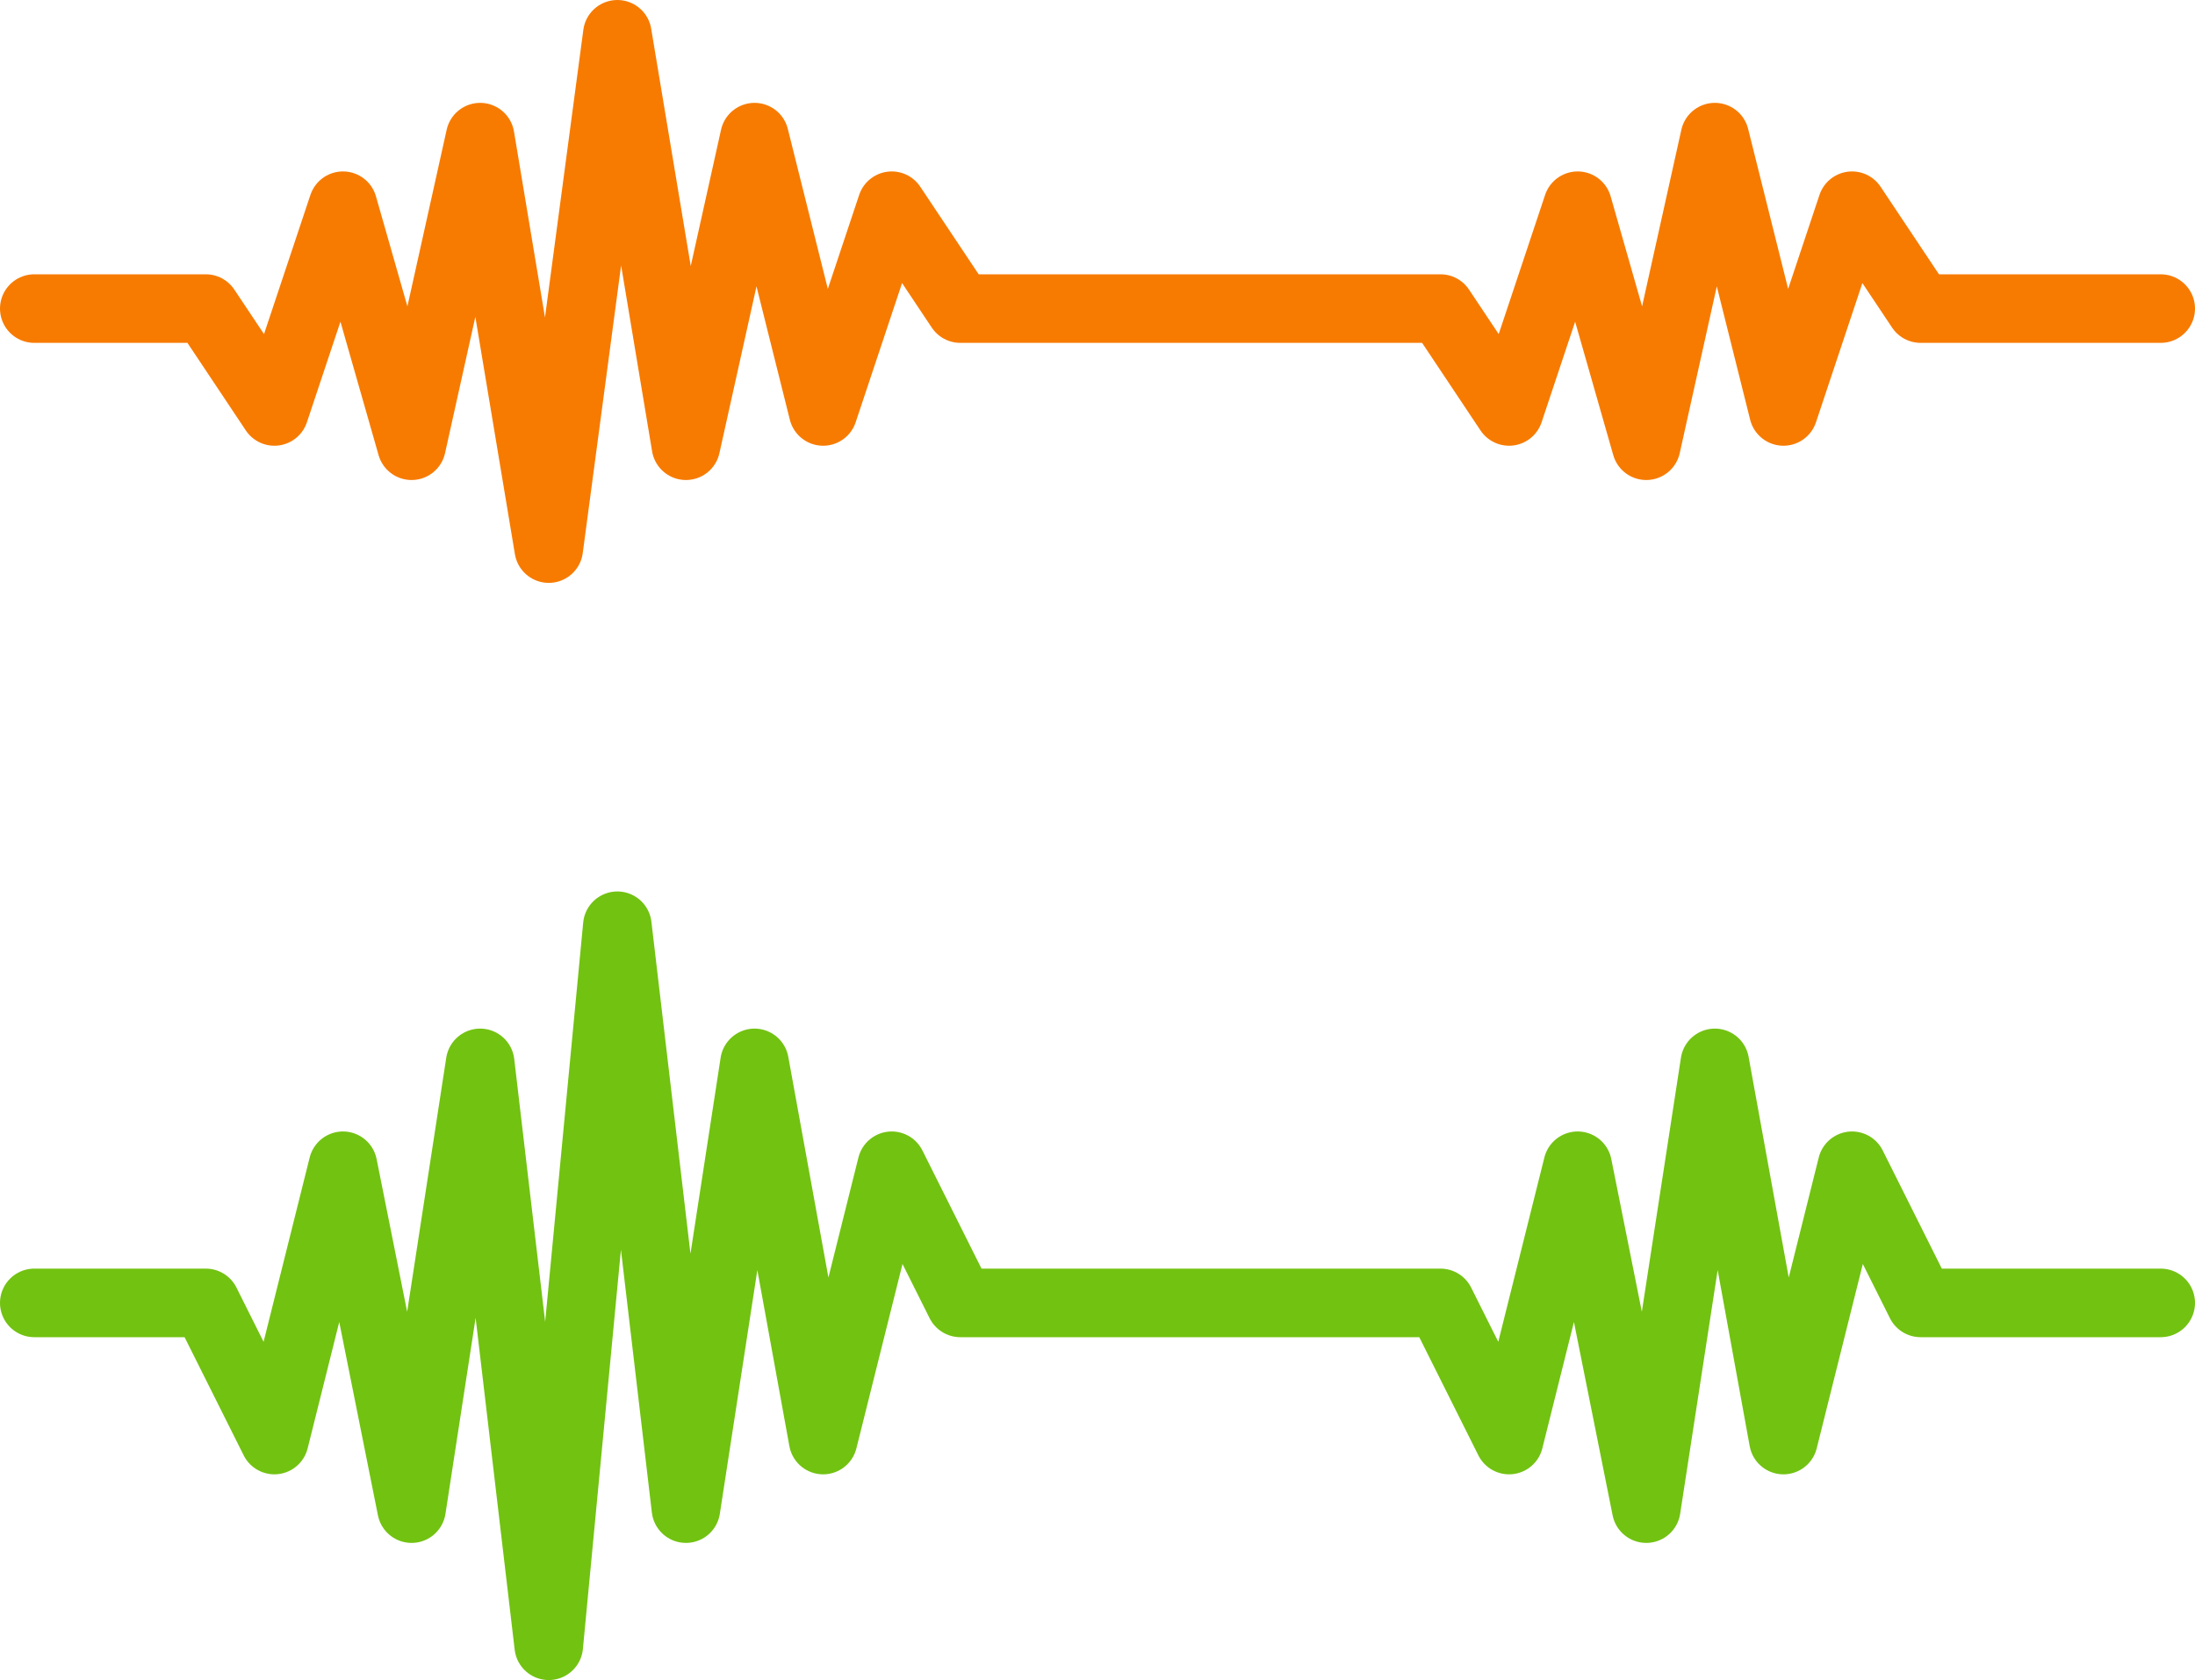 <?xml version="1.0" encoding="iso-8859-1"?>
<!-- Generator: Adobe Illustrator 19.2.0, SVG Export Plug-In . SVG Version: 6.00 Build 0)  -->
<svg version="1.1" xmlns="http://www.w3.org/2000/svg" xmlns:xlink="http://www.w3.org/1999/xlink" x="0px" y="0px"
	 viewBox="0 0 64 49" style="enable-background:new 0 0 64 49;" xml:space="preserve">
<g id="_x39_1">
	<g>
		
			<polyline style="fill:none;stroke:#F77B01;stroke-width:2;stroke-linecap:round;stroke-linejoin:round;stroke-miterlimit:10;" points="
			63,9 56,9 54,6 52,12 50,4 48,13 46,6 44,12 42,9 28,9 26,6 24,12 22,4 20,13 18,1 16,16 14,4 12,13 10,6 8,12 6,9 1,9 		"/>
		
			<polyline style="fill:none;stroke:#72C211;stroke-width:2;stroke-linecap:round;stroke-linejoin:round;stroke-miterlimit:10;" points="
			63,38 56,38 54,34 52,42 50,31 48,44 46,34 44,42 42,38 28,38 26,34 24,42 22,31 20,44 18,27 16,48 14,31 12,44 10,34 8,42 6,38 
			1,38 		"/>
	</g>
</g>
<g id="Layer_1">
</g>
</svg>

